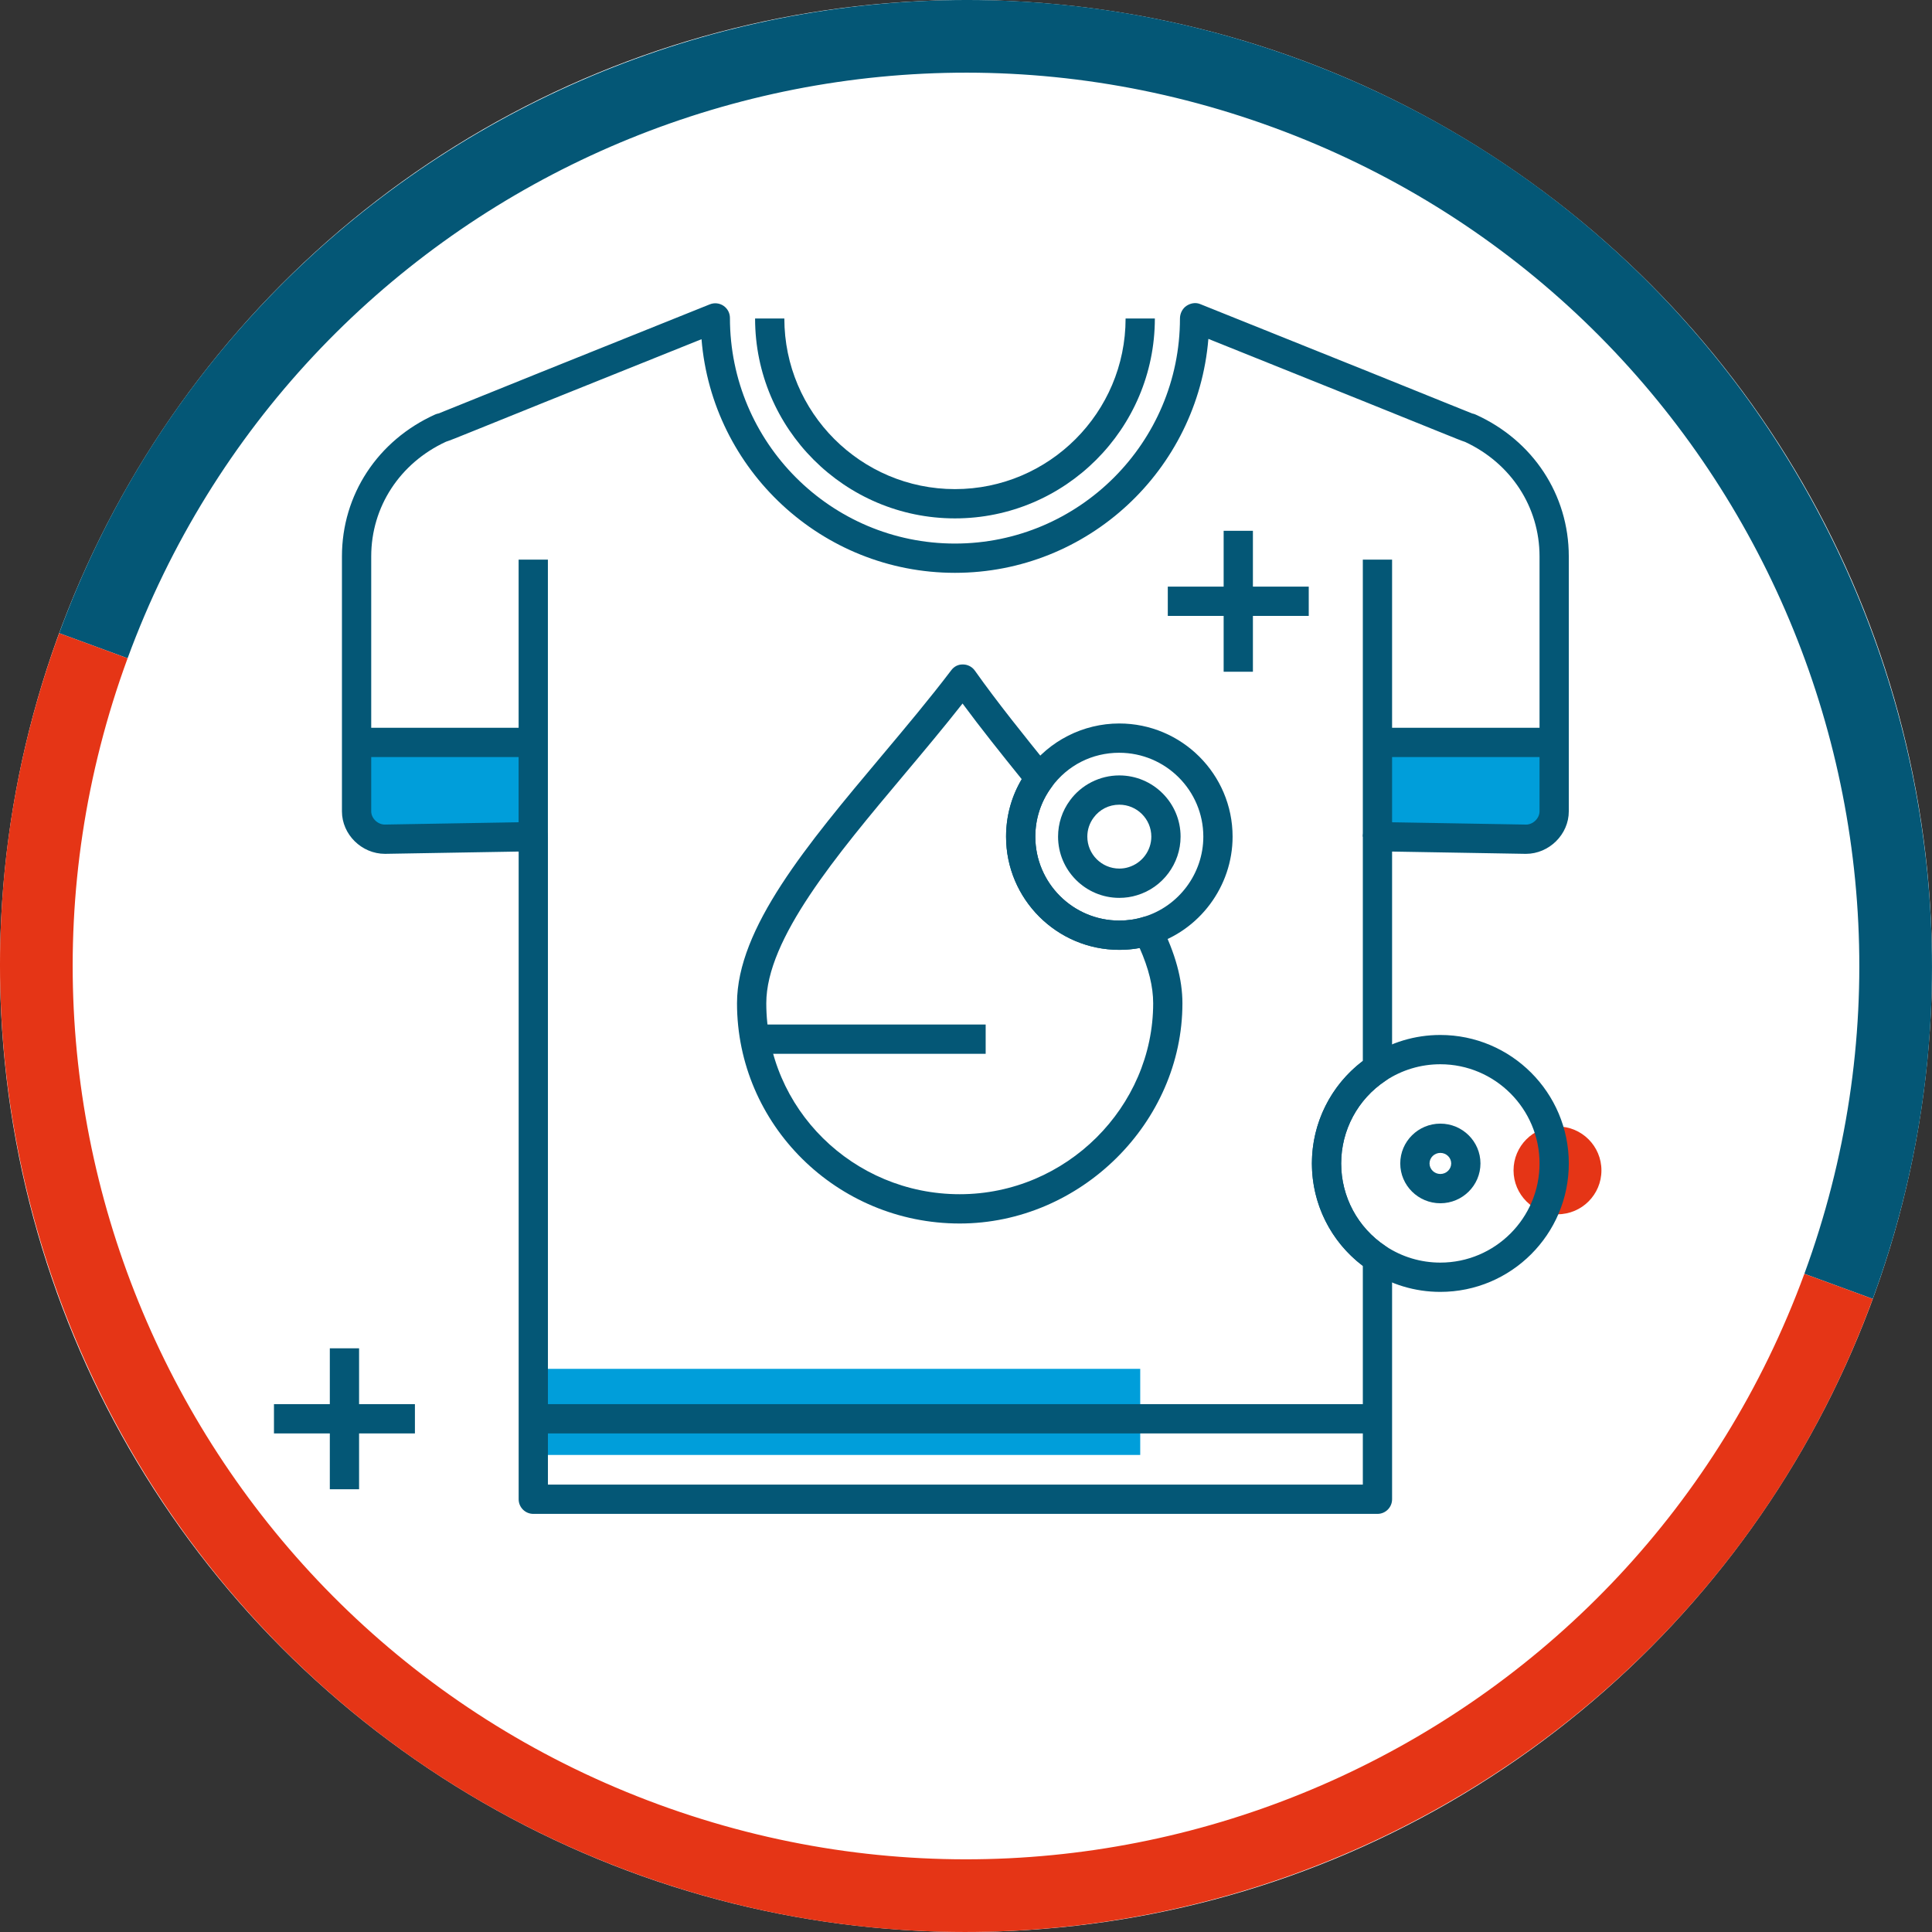 <?xml version="1.0" encoding="UTF-8"?><svg id="Warstwa_1" xmlns="http://www.w3.org/2000/svg" viewBox="0 0 1700.79 1700.79"><rect x="0" y="0" width="1700.79" height="1700.79" fill="#333333" stroke="none"/><defs><style>.cls-1{fill:#045776;}.cls-2{fill:#fff;}.cls-3{fill:#e53516;}.cls-4{fill:#009eda;}</style></defs><g><circle class="cls-2" cx="850.39" cy="850.39" r="850.39"/><g><path class="cls-1" d="m52.12,557.4l60.21,22.1C261.98,171.86,713.74-37.3,1121.39,112.34c407.65,149.64,616.68,601.36,467.04,1009.01l60.21,22.1c161.58-440.16-64.99-929.75-505.15-1091.32C703.32-109.45,213.7,117.24,52.12,557.4Z"/><path class="cls-3" d="m579.54,1588.44c407.65,149.64,859.29-59.56,1008.89-467.09l60.21,22.1c-161.58,440.17-651.04,666.78-1091.2,505.2C117.27,1487.07-109.45,997.57,52.12,557.4l60.21,22.1c-149.6,407.53,59.55,859.29,467.21,1008.93Z"/></g></g><path class="cls-3" d="m1371.13,1068.96c-21.35,0-38.72-17.31-38.72-38.65s17.24-38.65,38.59-38.65h.13c21.35,0,38.65,17.31,38.65,38.65s-17.31,38.65-38.65,38.65Z"/><rect class="cls-4" x="469.44" y="1205.03" width="534.33" height="75.8"/><rect class="cls-4" x="313.94" y="657.61" width="155.5" height="75.8"/><rect class="cls-4" x="1212.63" y="657.61" width="155.5" height="75.8"/><path class="cls-1" d="m844.86,1077.08c-108.11,0-196.05-86.98-196.05-193.88,0-66.14,61.84-139.78,127.3-217.75,20.88-24.86,42.46-50.57,61.31-75.42,2.47-3.27,6.04-5.25,10.47-5.09,4.11.07,7.94,2.09,10.31,5.44,19.98,28.22,43.61,57.5,66.47,85.81,3.69,4.56,4.58,11.96,1.08,16.67-9.38,12.68-14.33,27.78-14.33,43.68,0,40.73,33.14,73.86,73.87,73.86,7.44,0,14.59-1.06,21.26-3.15,6-1.93,12.56.87,15.39,6.53,12.77,25.57,18.98,48.28,18.98,69.42,0,105.09-89.79,193.88-196.06,193.88Zm2.49-457.74c-16.45,20.94-34.22,42.1-51.5,62.69-59.62,71-121.27,144.42-121.27,201.17,0,92.69,76.39,168.1,170.29,168.1s170.3-76.98,170.3-168.1c0-14.6-3.91-30.59-11.91-48.65-5.83,1.08-11.84,1.62-17.96,1.62-54.93,0-99.63-44.7-99.63-99.64,0-18.04,4.74-35.34,13.79-50.58-18.01-22.32-35.88-44.64-52.1-66.62Z"/><rect class="cls-1" x="456.56" y="492.66" width="25.76" height="243.86"/><rect class="cls-1" x="1199.73" y="492.66" width="25.76" height="243.86"/><rect class="cls-1" x="313.94" y="640.68" width="155.5" height="25.78"/><rect class="cls-1" x="469.44" y="1236.1" width="742.48" height="25.78"/><rect class="cls-1" x="1212.63" y="640.68" width="155.51" height="25.78"/><rect class="cls-1" x="661.69" y="901.91" width="206.02" height="25.78"/><path class="cls-1" d="m1267.93,1137.28c-22.28,0-43.86-6.5-62.43-18.81-31.69-21.06-50.6-56.28-50.6-94.23s18.91-73.27,50.58-94.32c18.59-12.31,40.17-18.81,62.45-18.81,62.38,0,113.13,50.75,113.13,113.13s-50.75,113.04-113.13,113.04Zm0-200.39c-17.2,0-33.87,5.01-48.2,14.51-24.45,16.25-39.06,43.49-39.06,72.84s14.62,56.5,39.09,72.75c14.31,9.49,30.98,14.51,48.18,14.51,48.17,0,87.36-39.14,87.36-87.26s-39.2-87.35-87.36-87.35Z"/><path class="cls-1" d="m985.29,836.17c-54.93,0-99.63-44.7-99.63-99.64,0-21.45,6.69-41.85,19.38-58.99,18.61-25.43,48.62-40.64,80.25-40.64,55.03,0,99.79,44.7,99.79,99.64,0,43.73-29.2,82.95-71,95.36-8.98,2.82-18.74,4.28-28.79,4.28Zm0-173.5c-23.79,0-45.47,10.98-59.5,30.14-9.41,12.73-14.37,27.83-14.37,43.73,0,40.73,33.14,73.86,73.87,73.86,7.44,0,14.59-1.06,21.26-3.15,31.15-9.25,52.77-38.3,52.77-70.71,0-40.73-33.21-73.86-74.03-73.86Z"/><path class="cls-1" d="m985.34,790.42c-29.72,0-53.9-24.18-53.9-53.9,0-11.61,3.63-22.64,10.49-31.93,10.04-13.73,26.28-21.97,43.41-21.97,29.76,0,53.96,24.18,53.96,53.9,0,23.67-15.8,44.88-38.42,51.59-4.81,1.51-10.1,2.31-15.54,2.31Zm0-82.03c-9.07,0-17.32,4.18-22.65,11.46-3.6,4.88-5.49,10.62-5.49,16.66,0,15.51,12.62,28.12,28.14,28.12,2.82,0,5.52-.39,8.02-1.18,11.96-3.55,20.18-14.6,20.18-26.94,0-15.51-12.65-28.12-28.2-28.12Z"/><path class="cls-1" d="m840.68,456.35c-97.02,0-175.96-78.94-175.96-175.97h25.76c0,82.82,67.38,150.2,150.2,150.2s150.21-67.38,150.21-150.2h25.76c0,97.03-78.94,175.97-175.97,175.97Z"/><path class="cls-1" d="m1212.62,1332.71H469.47c-7.11,0-12.88-5.77-12.88-12.89v-570.18l-117.66,2.02c-20.64,0-37.91-17.13-37.91-37.4v-224.45c0-54.18,31.41-102.04,81.99-124.9,1-.45,2.04-.77,3.11-.95,2.17-.81,7.41-2.95,21-8.45,27.18-11,86.65-35.05,217.78-87.6,3.96-1.59,8.46-1.12,12.02,1.29,3.54,2.4,5.66,6.4,5.66,10.67,0,109.74,88.87,198.64,198.08,198.64s198.09-88.9,198.09-198.17c0-4.28,2.12-8.65,5.66-11.04,3.56-2.39,8.01-3.26,12.02-1.66,134.97,54.08,194.25,78.06,220.51,88.69,12.33,4.98,17.11,6.93,19.09,7.68,1.01.18,2.01.49,2.92.9,50.64,22.83,82.1,70.69,82.1,124.9v224.45c0,20.28-17.3,37.41-37.78,37.41l-117.78-2.02v191.02c0,4.31-2.15,8.34-5.75,10.73-24.47,16.26-39.09,43.49-39.09,72.85s14.62,56.5,39.09,72.75c3.59,2.39,5.75,6.42,5.75,10.73v212.09c0,7.12-5.77,12.89-12.88,12.89Zm-730.27-25.78h717.38v-192.55c-28.2-21.35-44.83-54.55-44.83-90.14s16.63-68.87,44.83-90.23v-197.48c0-3.46,1.39-6.77,3.85-9.19,2.46-2.42,5.88-3.58,9.25-3.69l130.66,2.25c6.07,0,11.8-5.55,11.8-11.64v-224.45c0-43.43-25.06-81.9-65.5-100.76-2.94-.92-8.71-3.26-22.5-8.84-25.12-10.16-80.5-32.57-203.53-81.88-9.5,115.44-105.93,205.95-223.09,205.95s-213.78-90.7-223.11-205.67c-119.33,47.84-174.8,70.27-200.78,80.78-14.51,5.87-20.83,8.42-24.22,9.49-40.6,18.81-65.77,57.38-65.77,100.92v224.45c0,6.09,5.68,11.63,11.92,11.63l130.54-2.24c3.65.13,6.79,1.27,9.25,3.69,2.46,2.42,3.85,5.73,3.85,9.19v570.4Z"/><g><rect class="cls-1" x="290.35" y="1186.95" width="25.76" height="124.08"/><rect class="cls-1" x="241.18" y="1236.1" width="124.08" height="25.78"/></g><g><rect class="cls-1" x="1077.21" y="467.27" width="25.76" height="124.08"/><rect class="cls-1" x="1028.04" y="516.42" width="124.08" height="25.78"/></g><path class="cls-1" d="m1267.98,1059.26c-19.46,0-35.3-15.72-35.3-35.05s15.83-35.05,35.3-35.05,35.31,15.72,35.31,35.05-15.83,35.05-35.31,35.05Zm0-44.33c-5.25,0-9.53,4.16-9.53,9.28s4.28,9.28,9.53,9.28,9.55-4.16,9.55-9.28-4.28-9.28-9.55-9.28Z"/></svg>